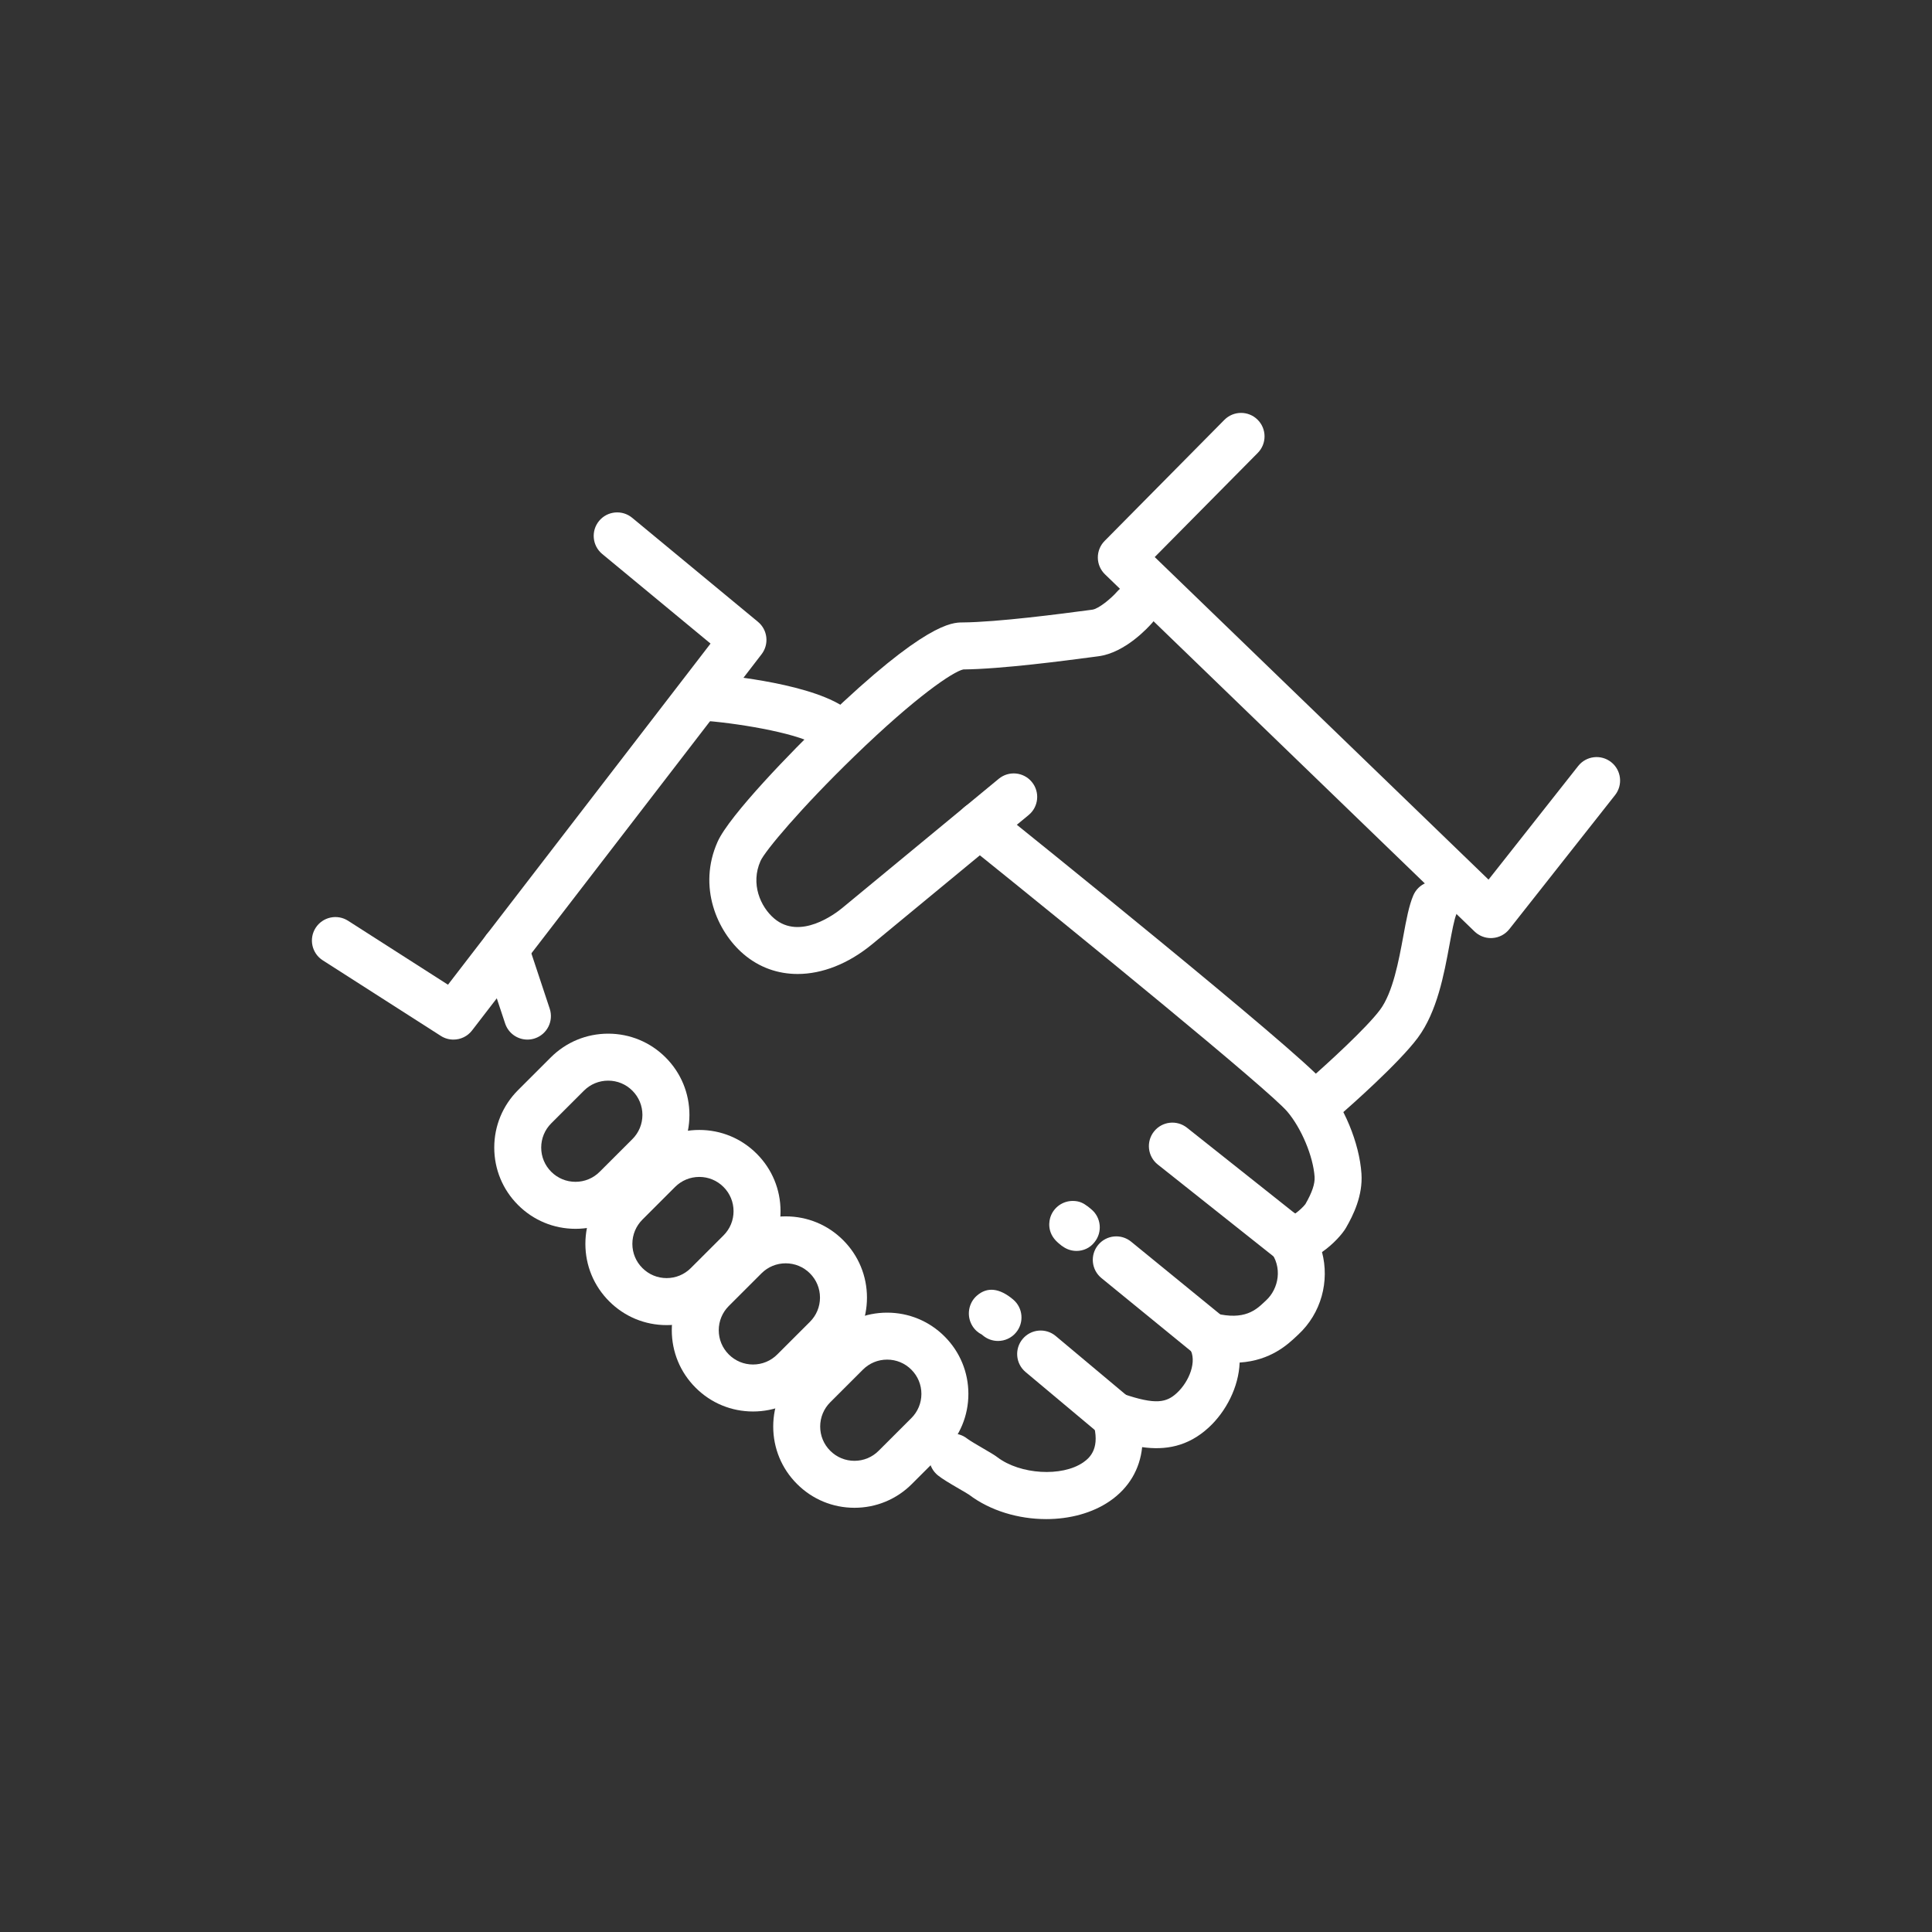 <svg xmlns="http://www.w3.org/2000/svg" viewBox="0 0 120 120" xml:space="preserve"><rect x="0" y="0" width="120" height="120" fill="#333333" stroke="none"/><path fill="#FFF" d="M92.601 58.266c-.377 0-.74-.146-1.013-.409L68.633 35.673c-.28-.271-.441-.643-.445-1.032-.004-.39.147-.765.422-1.043l7.437-7.519c.566-.572 1.491-.578 2.063-.011.573.566.578 1.49.011 2.063L71.722 34.6l20.734 20.036 5.567-7.057c.499-.633 1.416-.741 2.049-.242s.74 1.416.242 2.049l-6.566 8.324c-.256.324-.636.525-1.047.552-.034.002-.067.004-.1.004z"/><path fill="#FFF" d="M49.54 60.496c-1.228 0-2.387-.407-3.353-1.231-1.652-1.408-2.861-4.193-1.616-6.981.739-1.653 4.689-5.703 6.674-7.614 6.227-5.991 7.896-6.004 8.526-6.009 2.202-.016 6.204-.546 7.71-.745l.364-.048c.392-.051 1.174-.699 1.541-1.122.527-.609 1.448-.677 2.058-.15.61.527.677 1.448.15 2.058-.271.314-1.71 1.892-3.371 2.108l-.357.047c-1.693.224-5.646.748-8.034.771-.625.132-2.922 1.665-6.773 5.398-3.315 3.213-5.546 5.881-5.821 6.497-.633 1.418-.006 2.845.845 3.571 1.612 1.375 3.805-.299 4.229-.648l9.722-8.026c.621-.513 1.541-.426 2.054.196.513.621.425 1.541-.196 2.054l-9.722 8.026c-1.49 1.225-3.112 1.848-4.63 1.848zM82.435 69.469c-.407 0-.811-.169-1.099-.499-.53-.607-.467-1.528.14-2.059.894-.78 3.399-3.057 4.243-4.193.797-1.076 1.156-3.024 1.446-4.59.186-1.01.347-1.882.619-2.515.318-.74 1.175-1.083 1.916-.766.74.318 1.084 1.175.766 1.916-.143.333-.289 1.127-.431 1.894-.343 1.862-.771 4.179-1.971 5.799-1.183 1.594-4.314 4.345-4.667 4.653-.281.241-.622.36-.962.36z"/><path fill="#FFF" d="M64.979 94.354c-1.711 0-3.468-.513-4.793-1.518-.07-.049-.372-.225-.592-.352-.62-.361-1.049-.615-1.335-.843-.63-.503-.733-1.42-.23-2.051.502-.629 1.42-.733 2.051-.23.141.112.688.431.982.602.448.261.71.414.889.551 1.416 1.074 4.006 1.231 5.329.32.477-.328 1.06-.941.616-2.466-.152-.523 0-1.087.394-1.463.394-.376.965-.502 1.479-.324 2.026.694 2.688.533 3.33-.06.771-.712 1.276-1.991.798-2.761-.313-.504-.289-1.148.06-1.628s.955-.7 1.531-.557c1.818.45 2.529-.22 3.048-.709l.112-.105c.763-.707 1.053-2.057.212-3.093-.508-.626-.412-1.545.214-2.052.404-.328.931-.404 1.389-.248.224-.161.504-.422.619-.579.418-.726.598-1.264.57-1.693-.086-1.272-.815-3.014-1.696-4.052-1.12-1.319-12.586-10.69-20.021-16.666-.628-.504-.727-1.423-.223-2.051.505-.628 1.423-.728 2.051-.223 1.915 1.54 18.759 15.099 20.417 17.051 1.297 1.527 2.254 3.835 2.383 5.744.092 1.366-.508 2.58-.968 3.374-.202.348-.769 1.005-1.482 1.496.476 1.802-.038 3.797-1.483 5.132l-.092.086c-.537.507-1.614 1.522-3.541 1.644-.058 1.536-.856 3.051-1.918 4.032-1.305 1.204-2.721 1.422-4.138 1.221-.14 1.372-.825 2.539-2.008 3.352-1.091.751-2.506 1.119-3.954 1.119z"/><path fill="#FFF" d="M68.716 89.42 63.7 85.219c-.618-.517-.699-1.438-.181-2.055.517-.618 1.438-.699 2.055-.181l5.016 4.202-1.874 2.235zM61.987 83.289c-.33 0-.663-.112-.936-.34-.025-.02-.046-.038-.065-.055-.235-.117-.44-.297-.588-.537-.378-.609-.26-1.416.281-1.885.638-.554 1.394-.473 2.245.239.618.517.7 1.438.182 2.055-.288.345-.702.523-1.119.523zM74.631 84.459l-6.219-5.076c-.624-.509-.718-1.429-.208-2.053.509-.624 1.429-.718 2.052-.208l6.219 5.076-1.844 2.261zM66.865 77.697c-.299 0-.6-.092-.857-.28-.001-.001-.001-.001-.002-.001 0 0-.001-.001-.002-.001s-.001-.001-.002-.001h-.001c-.001-.001-.001-.002-.002-.002s-.002-.001-.002-.001c-.001-.001-.002-.001-.002-.002-.001-.001-.002-.001-.002-.001-.001 0-.001-.001-.002-.002-.001 0-.001-.001-.002-.001l-.002-.002c-.001 0-.001-.001-.002-.001s-.001-.001-.002-.002c0 0-.001-.001-.002-.001 0 0-.001-.001-.002-.001l-.002-.002c-.001 0-.001-.001-.002-.001s-.001-.001-.002-.001c0-.001-.001-.001-.002-.002 0 0-.001-.001-.002-.001 0 0-.001-.001-.002-.001l-.002-.002c-.001 0-.001-.001-.002-.001s-.001-.001-.002-.001c0-.001-.001-.001-.002-.002-.001 0-.001-.001-.002-.001s-.001-.001-.002-.001c-.001-.001-.001-.001-.002-.001l-.002-.002c0-.001-.001-.001-.002-.001-.001-.001-.001-.001-.002-.001 0 0-.001 0-.002-.001s-.002-.001-.002-.002l-.001-.001s-.001-.001-.002-.001l-.002-.002c-.001-.001-.002-.001-.002-.002-.001 0-.001-.001-.002-.002 0 0-.001 0-.001-.001-.001-.001-.001-.002-.002-.002s-.001-.001-.002-.001l-.001-.001c-.002-.001-.004-.003-.006-.005l-.153-.125-.002-.002-.057-.047.001-.001c-.727-.64-.533-1.398-.454-1.62.207-.581.758-.969 1.375-.969.409 0 .664.137.922.333l.002-.002.186.152c.009.007.017.014.026.021.001.001.002.001.002.002l.005.004c.624.509.717 1.429.208 2.053-.276.359-.696.542-1.118.542zM80.379 78.649c-.318 0-.637-.103-.906-.316l-7.562-6.003c-.631-.501-.736-1.419-.235-2.05.501-.632 1.419-.736 2.05-.235l7.562 6.003c.631.501.736 1.419.235 2.05-.288.362-.714.551-1.144.551zM28.164 64.571c-.27 0-.543-.074-.785-.23l-7.333-4.694c-.678-.434-.877-1.336-.442-2.015.435-.678 1.336-.876 2.015-.442l6.206 3.972 16.308-21.188-6.728-5.565c-.621-.513-.708-1.433-.195-2.054.513-.62 1.433-.708 2.054-.195l7.813 6.462c.606.501.705 1.391.226 2.014L29.321 64.002c-.285.371-.717.569-1.157.569z"/><path fill="#FFF" d="M51.793 46.719c-.321 0-.644-.105-.914-.322-.982-.79-4.728-1.432-6.95-1.617-.803-.067-1.4-.771-1.333-1.575.067-.803.773-1.398 1.575-1.333 1.069.089 6.505.615 8.538 2.251.628.505.727 1.424.222 2.051-.289.359-.712.545-1.138.545zM32.759 64.571c-.611 0-1.181-.387-1.384-1l-1.384-4.172c-.253-.765.16-1.59.925-1.844.764-.254 1.59.16 1.844.925l1.384 4.172c.253.765-.16 1.59-.925 1.844-.153.051-.308.075-.46.075zM53.072 93.651c-1.348 0-2.615-.525-3.568-1.479-.953-.951-1.478-2.22-1.478-3.568.001-1.348.526-2.614 1.478-3.567l2.031-2.029c.951-.952 2.218-1.477 3.566-1.477 1.35 0 2.618.526 3.571 1.481.952.953 1.476 2.22 1.476 3.567-.001 1.348-.526 2.615-1.481 3.567l-2.03 2.028c-.951.952-2.218 1.477-3.565 1.477zm2.029-9.203c-.568 0-1.102.221-1.503.622l-2.031 2.029c-.401.401-.623.936-.624 1.505 0 .569.221 1.103.623 1.505.403.404.937.625 1.505.625s1.102-.221 1.503-.623l2.031-2.029c.403-.402.624-.936.625-1.504 0-.568-.221-1.102-.623-1.505-.402-.403-.936-.625-1.506-.625z"/><path fill="#FFF" d="M46.772 87.67c-1.348 0-2.615-.525-3.568-1.479-.953-.952-1.478-2.22-1.478-3.568.001-1.348.526-2.614 1.478-3.567l2.031-2.029c.952-.952 2.219-1.476 3.567-1.476 1.349 0 2.618.525 3.571 1.481.952.953 1.476 2.221 1.476 3.567-.001 1.348-.526 2.614-1.481 3.567l-2.03 2.028c-.954.952-2.22 1.476-3.566 1.476zm2.029-9.203c-.569 0-1.102.221-1.504.622l-2.03 2.029c-.402.402-.624.937-.624 1.505 0 .569.221 1.102.624 1.505.403.403.937.624 1.505.624.567 0 1.101-.221 1.503-.622l2.031-2.029c.403-.402.624-.936.625-1.504 0-.568-.221-1.102-.623-1.505-.403-.403-.937-.625-1.507-.625z"/><path fill="#FFF" d="M41.405 82.305c-1.348 0-2.615-.525-3.568-1.48-.951-.95-1.477-2.216-1.478-3.564 0-1.348.525-2.617 1.478-3.571l2.03-2.03c.952-.952 2.219-1.477 3.567-1.477 1.35 0 2.618.526 3.571 1.482.952.953 1.476 2.22 1.475 3.567 0 1.348-.526 2.615-1.48 3.567l-2.03 2.028c-.951.953-2.218 1.478-3.565 1.478zm2.03-9.204c-.568 0-1.102.221-1.504.622l-2.03 2.03c-.402.402-.624.937-.624 1.506 0 .567.221 1.101.623 1.501.403.404.937.625 1.505.625.567 0 1.101-.221 1.502-.622l2.031-2.029c.403-.402.624-.936.624-1.504s-.221-1.102-.623-1.505c-.4-.402-.935-.624-1.504-.624z"/><path fill="#FFF" d="M35.745 76.324c-1.348 0-2.615-.526-3.568-1.479-.953-.952-1.478-2.22-1.478-3.569.001-1.347.526-2.614 1.478-3.567l2.031-2.029c.952-.952 2.219-1.477 3.567-1.477 1.35 0 2.618.526 3.571 1.481.952.954 1.476 2.221 1.476 3.568-.001 1.348-.526 2.615-1.482 3.567l-2.029 2.028c-.952.952-2.219 1.477-3.566 1.477zm2.029-9.203c-.569 0-1.102.221-1.504.622l-2.031 2.029c-.401.401-.623.937-.624 1.505 0 .569.221 1.102.623 1.504.403.403.937.624 1.505.624.568 0 1.102-.221 1.503-.622l2.031-2.029c.403-.402.624-.936.625-1.504 0-.569-.221-1.103-.623-1.505-.401-.403-.935-.624-1.505-.624z"/></svg>